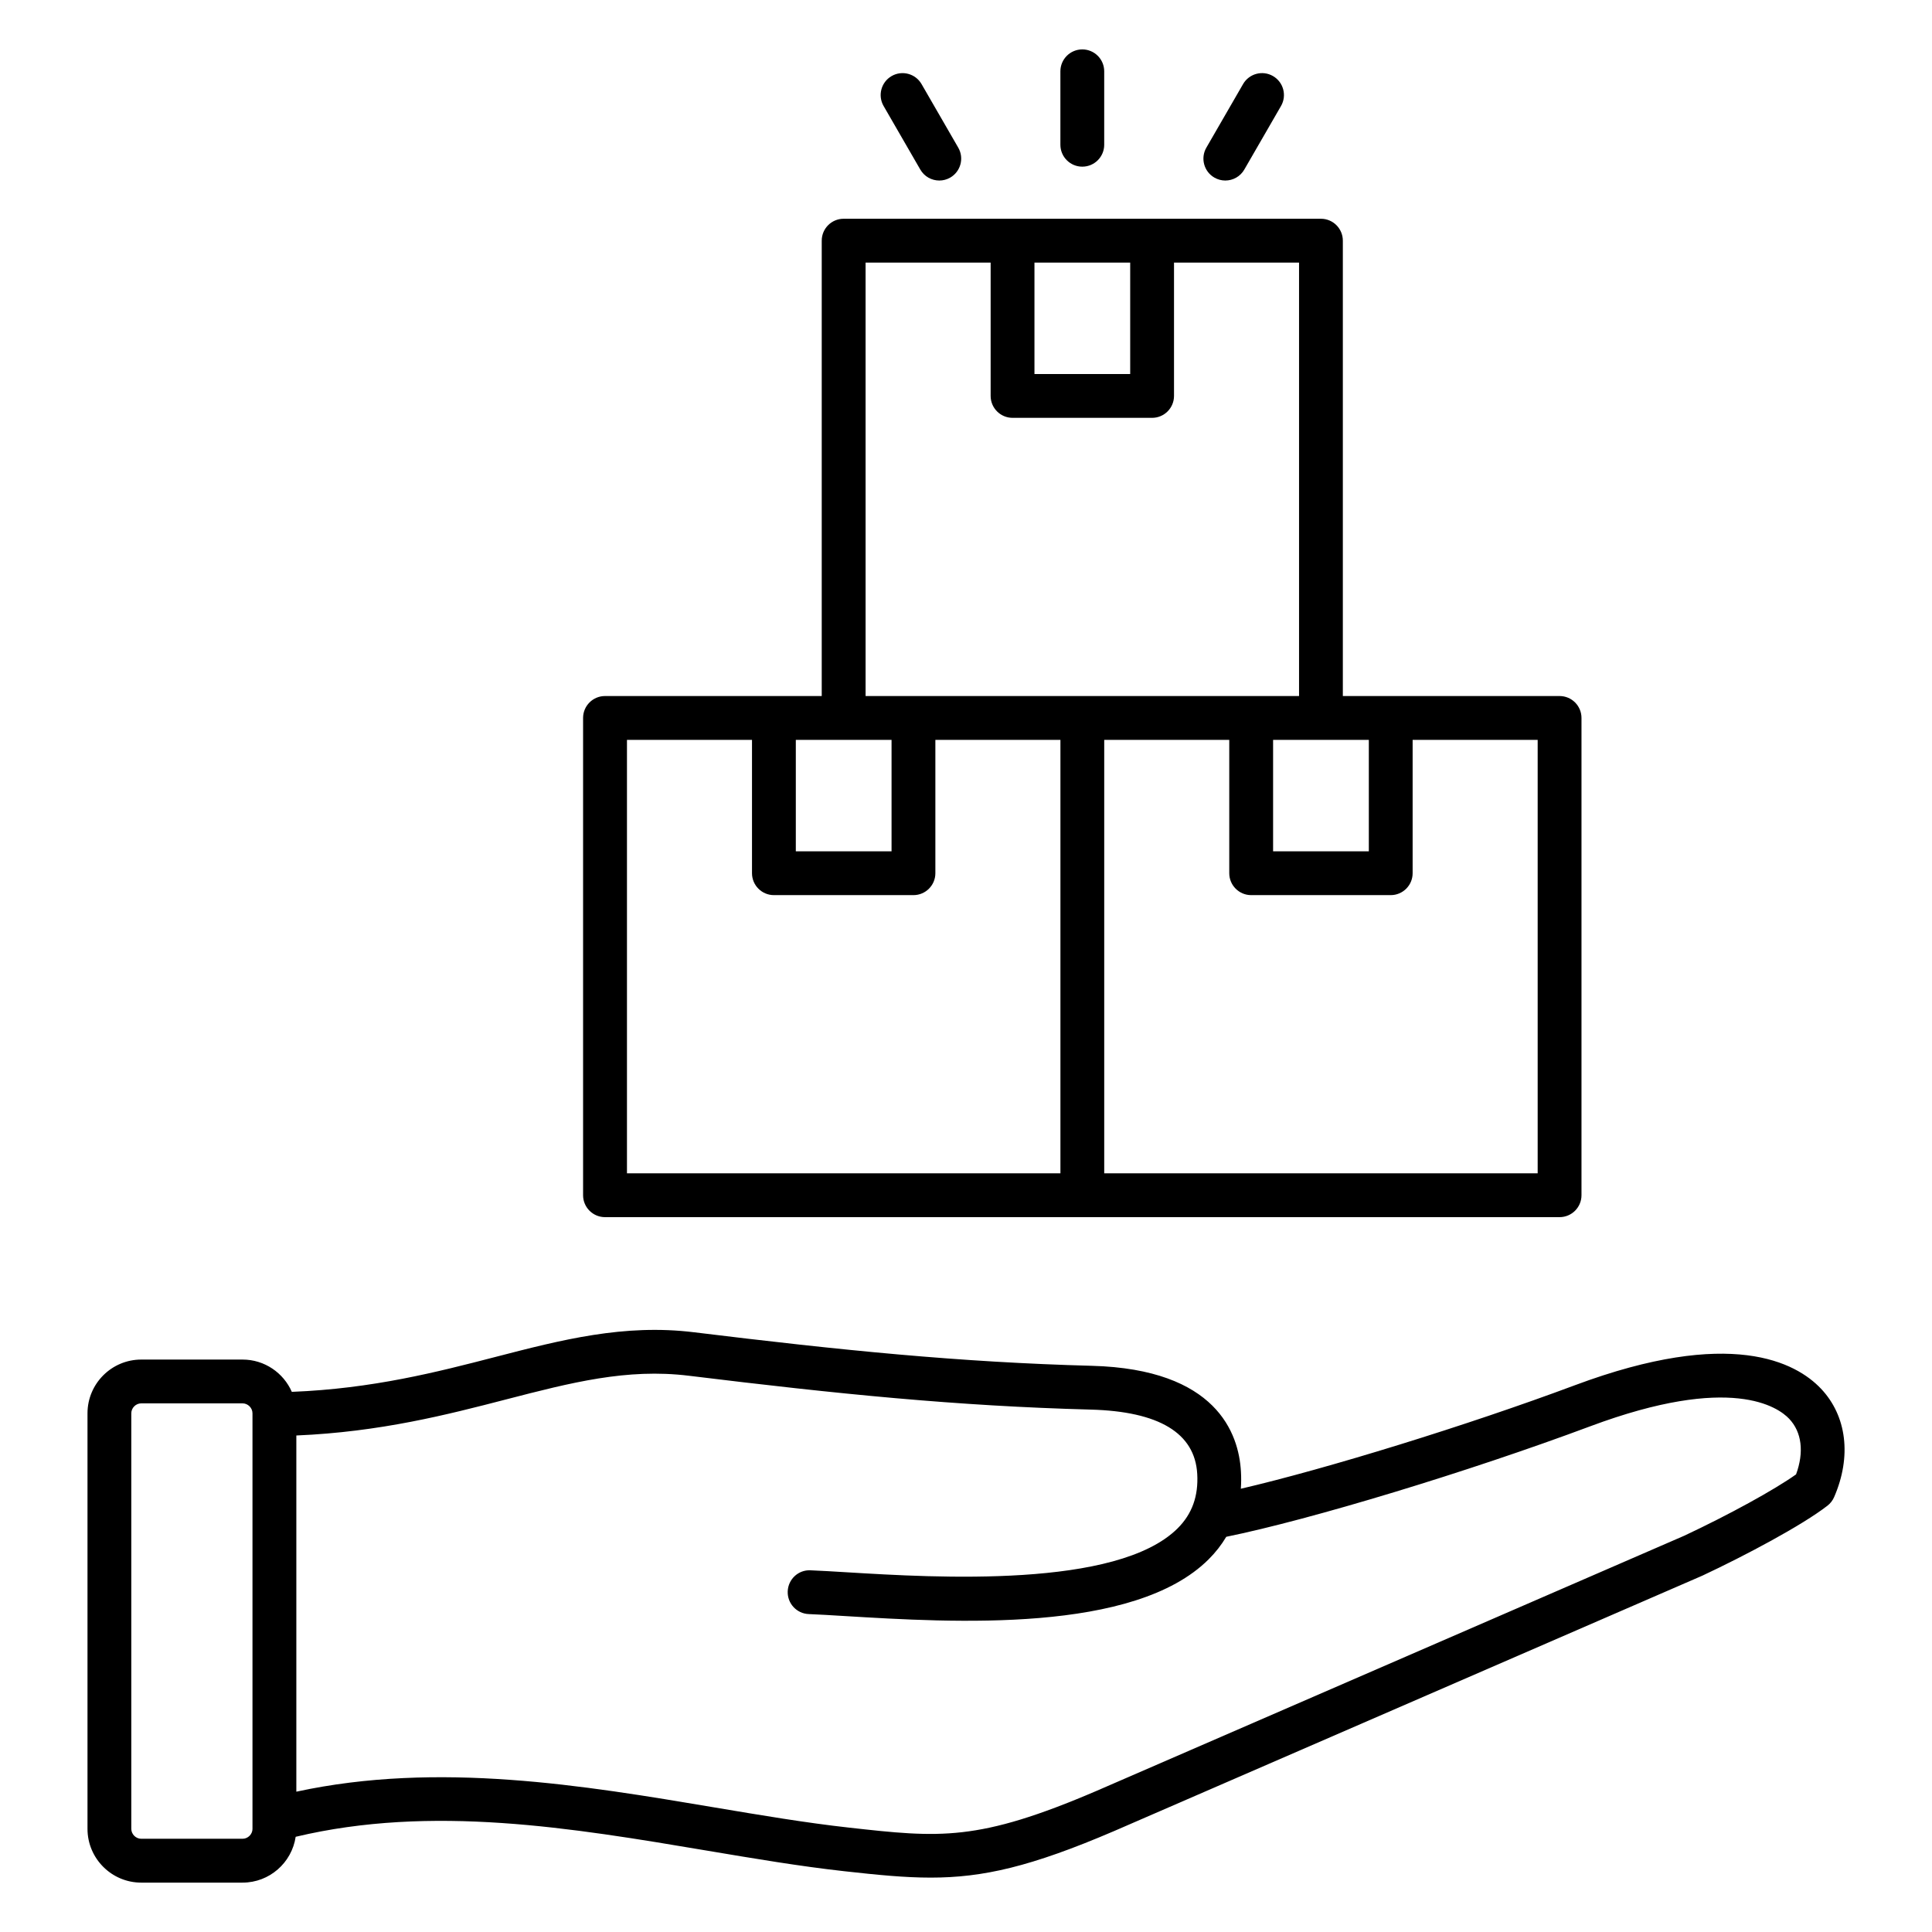 <?xml version="1.0" encoding="UTF-8"?>
<svg width="1200pt" height="1200pt" version="1.1" viewBox="0 0 1200 1200" xmlns="http://www.w3.org/2000/svg">
 <path d="m1131 862.49c-15.48-16.309-55.906-38.27-152.82-2.09-66.816 24.949-154.33 51.926-207.47 64.285 0.254-3.469 0.277-7.043 0.059-10.715-1.332-23.629-15.145-63.574-92.652-65.641-81.887-2.184-155.24-9.59-247.05-20.832-43.512-5.328-82.309 4.703-123.38 15.336-35.891 9.289-76.262 19.715-126.43 21.672-5.16-11.785-16.922-20.051-30.59-20.051h-62.938c-18.406 0-33.383 14.977-33.383 33.383v258.1c0 18.406 14.977 33.395 33.383 33.395h62.93c16.727 0 30.59-12.383 32.988-28.465 84.672-20.137 171.37-5.555 255.3 8.566 29.809 5.016 57.949 9.758 85.367 12.805 20.652 2.293 37.547 3.996 53.797 3.984 32.438 0 62.23-6.758 113.98-28.957l365.02-158.48c0.121-0.047 0.238-0.109 0.348-0.156 26.293-12.312 61.789-31.141 77.605-43.414 1.801-1.402 3.227-3.227 4.141-5.328 10.969-25.223 7.894-50.426-8.195-67.391zm-974.17 273.43c0 3.348-2.832 6.168-6.168 6.168h-62.941c-3.348 0-6.168-2.832-6.168-6.168v-258.1c0-3.348 2.832-6.168 6.168-6.168h62.93c3.348 0 6.168 2.832 6.168 6.168v258.1zm958.7-220.13c-13.441 9.562-41.617 25.043-69.445 38.09l-364.79 158.38c-74.09 31.789-97.477 29.184-153.97 22.906-26.664-2.965-54.445-7.644-83.855-12.59-80.578-13.559-171.27-28.824-259.41-9.73v-221.24c52.176-2.219 93.602-12.898 130.45-22.441 40.176-10.391 74.879-19.367 113.26-14.676 92.617 11.352 166.68 18.828 249.65 21.035 42.492 1.129 64.766 14.578 66.203 39.973 0.781 13.801-3.203 24.84-12.156 33.77-37.621 37.465-150.66 30.625-204.97 27.336-8.977-0.539-16.727-1.008-23.113-1.262-7.535-0.359-13.836 5.566-14.125 13.066-0.289 7.512 5.566 13.836 13.066 14.125 6.098 0.238 13.703 0.695 22.523 1.234 67.152 4.066 179.54 10.871 225.83-35.219 4.356-4.332 8.004-9.012 10.969-14.016 52.32-10.645 150.39-40.379 226.08-68.641 87.695-32.734 116.73-11.855 123.55-4.668 7.859 8.281 9.359 20.746 4.273 34.586zm-739.74-159.8h592.89c7.512 0 13.609-6.098 13.609-13.609v-296.45c0-7.512-6.098-13.609-13.609-13.609h-134.62v-282.84c0-7.512-6.098-13.609-13.609-13.609h-296.45c-7.512 0-13.609 6.098-13.609 13.609v282.84h-134.62c-7.512 0-13.609 6.098-13.609 13.609v296.45c0 7.512 6.098 13.609 13.609 13.609zm579.29-27.215h-269.23v-269.23h77.664v82.824c0 7.512 6.098 13.609 13.609 13.609h86.676c7.512 0 13.609-6.098 13.609-13.609v-82.824h77.664v269.23zm-164.34-269.23h59.461v69.215h-59.461zm-148.22-296.45h59.461v69.215h-59.461zm-104.88 0h77.664v82.824c0 7.512 6.098 13.609 13.609 13.609h86.676c7.512 0 13.609-6.098 13.609-13.609v-82.824h77.664v269.23h-269.23l-0.008-269.23zm-43.344 296.45h59.461v69.215h-59.461zm-104.88 0h77.664v82.824c0 7.512 6.098 13.609 13.609 13.609h86.676c7.512 0 13.609-6.098 13.609-13.609v-82.824h77.676v269.23h-269.23v-269.23zm269.21-369.64v-45.609c0-7.512 6.098-13.609 13.609-13.609s13.609 6.098 13.609 13.609v45.613c0 7.512-6.098 13.609-13.609 13.609s-13.609-6.098-13.609-13.609zm90.66 1.812 22.801-39.492c3.758-6.504 12.086-8.746 18.59-4.981 6.504 3.758 8.734 12.086 4.981 18.59l-22.801 39.492c-2.519 4.367-7.094 6.805-11.797 6.805-2.305 0-4.644-0.59-6.793-1.824-6.504-3.758-8.734-12.086-4.981-18.59zm-200.47-25.883c-3.758-6.504-1.523-14.832 4.981-18.59 6.504-3.758 14.832-1.523 18.59 4.981l22.801 39.492c3.758 6.504 1.523 14.832-4.981 18.59-2.137 1.234-4.488 1.824-6.793 1.824-4.703 0-9.277-2.438-11.797-6.805z"/>
</svg>
